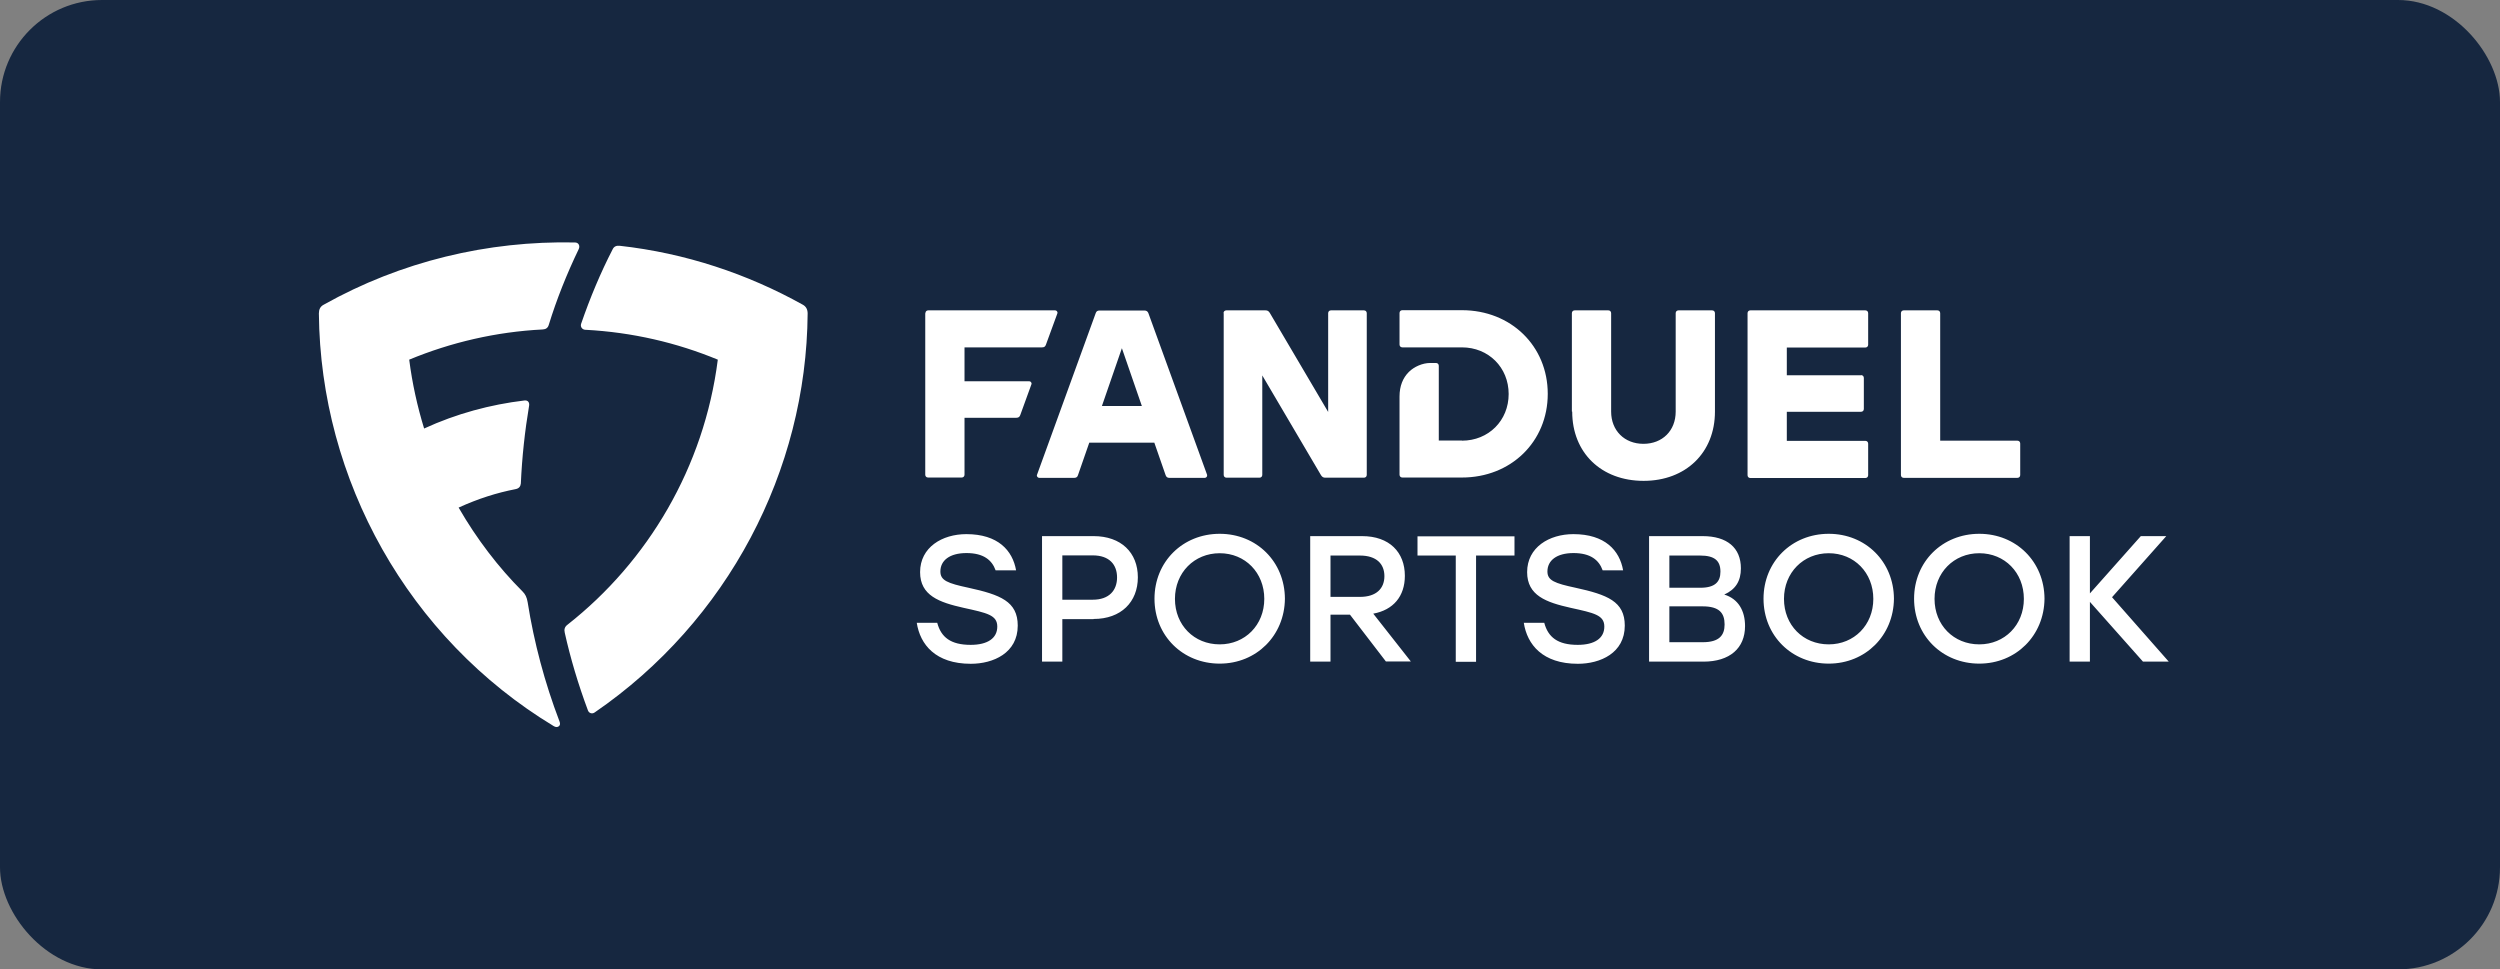 <svg width="196" height="76" viewBox="0 0 196 76" fill="none" xmlns="http://www.w3.org/2000/svg">
<rect x="0" y="0" width="196" height="76" fill="#808080" stroke="none"/>
<rect width="196" height="76" rx="8" fill="#162740"/>
<path d="M33.243 33.599C35.786 32.427 38.473 31.712 41.107 31.399C41.394 31.36 41.512 31.555 41.486 31.777C41.147 33.794 40.925 35.85 40.834 37.907C40.807 38.141 40.69 38.297 40.416 38.349C38.955 38.636 37.534 39.078 35.956 39.794C37.364 42.241 39.086 44.492 40.964 46.367C41.186 46.588 41.303 46.822 41.368 47.213C41.864 50.362 42.712 53.538 43.859 56.544C43.925 56.714 43.925 56.831 43.833 56.922C43.729 57.026 43.559 57.026 43.403 56.922C31.991 50.024 25.117 37.607 25 24.579C25 24.267 25.104 24.032 25.378 23.889C31.43 20.492 38.238 18.866 45.072 19.009C45.372 19.009 45.49 19.282 45.372 19.529C44.433 21.482 43.638 23.473 43.025 25.464C42.959 25.698 42.803 25.816 42.555 25.829C38.903 26.011 35.343 26.844 32.082 28.197C32.317 30.046 32.721 31.868 33.256 33.612L33.243 33.599ZM45.868 25.855C45.646 25.829 45.49 25.633 45.555 25.399C46.272 23.317 47.094 21.364 48.033 19.542C48.137 19.321 48.333 19.243 48.581 19.269C53.732 19.842 58.597 21.469 62.94 23.889C63.201 24.032 63.319 24.267 63.319 24.579C63.227 36.918 57.045 48.709 46.624 55.855C46.429 55.998 46.168 55.92 46.09 55.685C45.333 53.655 44.72 51.599 44.277 49.607C44.211 49.347 44.277 49.139 44.485 48.983C50.798 44.024 55.206 36.618 56.276 28.197C53.067 26.87 49.585 26.05 45.894 25.855H45.868ZM72.553 24.553C72.553 24.423 72.644 24.332 72.774 24.332H82.726C82.843 24.332 82.947 24.462 82.895 24.579L81.995 27.039C81.943 27.182 81.852 27.234 81.695 27.234H75.618V29.889H80.691C80.808 29.889 80.913 30.02 80.861 30.137L79.987 32.544C79.935 32.688 79.843 32.753 79.687 32.753H75.618V37.217C75.618 37.347 75.526 37.438 75.396 37.438H72.761C72.631 37.438 72.54 37.347 72.54 37.217V24.553H72.553ZM85.908 24.54C85.96 24.397 86.051 24.345 86.208 24.345H89.729C89.873 24.345 89.977 24.41 90.029 24.54L94.633 37.217C94.672 37.334 94.581 37.464 94.464 37.464H91.673C91.529 37.464 91.438 37.399 91.386 37.256L90.499 34.705H85.399L84.512 37.256C84.473 37.399 84.369 37.464 84.225 37.464H81.474C81.356 37.464 81.252 37.334 81.304 37.217L85.908 24.54ZM89.521 31.829L87.956 27.299L86.391 31.829H89.534H89.521ZM95.924 24.553C95.924 24.423 96.016 24.332 96.146 24.332H99.211C99.368 24.332 99.459 24.384 99.55 24.527L104.128 32.297V24.553C104.128 24.423 104.219 24.332 104.35 24.332H106.932C107.063 24.332 107.154 24.423 107.154 24.553V37.23C107.154 37.36 107.063 37.451 106.932 37.451H103.906C103.75 37.451 103.659 37.399 103.567 37.256L98.963 29.434V37.23C98.963 37.36 98.872 37.451 98.742 37.451H96.159C96.029 37.451 95.938 37.36 95.938 37.23V24.553H95.924ZM114.614 34.549C116.701 34.549 118.279 32.974 118.279 30.892C118.279 28.809 116.701 27.234 114.614 27.234H109.945C109.815 27.234 109.723 27.143 109.723 27.013V24.54C109.723 24.41 109.815 24.319 109.945 24.319H114.614C118.462 24.319 121.344 27.13 121.344 30.878C121.344 34.627 118.462 37.438 114.614 37.438H109.945C109.815 37.438 109.723 37.347 109.723 37.217V31.087C109.723 30.267 109.984 29.629 110.454 29.16C110.871 28.744 111.536 28.458 112.123 28.458H112.58C112.71 28.458 112.801 28.549 112.801 28.679V34.536H114.627L114.614 34.549ZM123.235 32.271V24.553C123.235 24.423 123.327 24.332 123.457 24.332H126.092C126.222 24.332 126.313 24.423 126.313 24.553V32.271C126.313 33.755 127.357 34.796 128.844 34.796C130.33 34.796 131.374 33.768 131.374 32.271V24.553C131.374 24.423 131.465 24.332 131.595 24.332H134.23C134.36 24.332 134.452 24.423 134.452 24.553V32.271C134.452 35.486 132.169 37.699 128.857 37.699C125.544 37.699 123.261 35.499 123.261 32.271H123.235ZM145.903 29.408C146.033 29.408 146.125 29.499 146.125 29.629V32.063C146.125 32.193 146.033 32.284 145.903 32.284H140.086V34.562H146.242C146.373 34.562 146.464 34.653 146.464 34.783V37.256C146.464 37.386 146.373 37.477 146.242 37.477H137.23C137.099 37.477 137.008 37.386 137.008 37.256V24.553C137.008 24.423 137.099 24.332 137.23 24.332H146.242C146.373 24.332 146.464 24.423 146.464 24.553V27.026C146.464 27.156 146.373 27.247 146.242 27.247H140.086V29.421H145.903V29.408ZM152.111 34.549H158.163C158.293 34.549 158.385 34.64 158.385 34.77V37.243C158.385 37.373 158.293 37.464 158.163 37.464H149.255C149.124 37.464 149.033 37.373 149.033 37.243V24.553C149.033 24.423 149.124 24.332 149.255 24.332H151.889C152.02 24.332 152.111 24.423 152.111 24.553V34.549ZM76.113 52.041C73.348 52.041 72.135 50.532 71.874 48.827H73.479C73.778 49.959 74.535 50.557 76.1 50.557C77.43 50.557 78.187 50.037 78.187 49.126C78.187 48.215 77.378 48.059 75.552 47.655C73.635 47.226 72.135 46.692 72.135 44.857C72.135 42.905 73.87 41.876 75.761 41.876C78.239 41.876 79.387 43.152 79.661 44.714H78.056C77.769 43.907 77.104 43.36 75.774 43.36C74.444 43.36 73.726 43.946 73.726 44.805C73.726 45.508 74.287 45.729 75.93 46.08C78.422 46.627 79.791 47.148 79.791 49.048C79.791 51.195 77.874 52.041 76.113 52.041V52.041ZM85.738 48.54H83.287V51.872H81.695V42.032H85.738C87.89 42.032 89.208 43.321 89.208 45.26C89.208 47.2 87.89 48.527 85.738 48.527V48.54ZM85.673 43.542H83.287V47.017H85.673C86.964 47.017 87.577 46.276 87.577 45.273C87.577 44.271 86.978 43.542 85.673 43.542V43.542ZM95.625 52.028C92.729 52.028 90.512 49.842 90.512 46.939C90.512 44.037 92.729 41.85 95.625 41.85C98.52 41.85 100.724 44.037 100.737 46.939C100.711 49.829 98.507 52.028 95.625 52.028ZM95.625 50.518C97.607 50.518 99.12 49.009 99.12 46.952C99.12 44.896 97.62 43.373 95.625 43.373C93.629 43.373 92.116 44.896 92.116 46.952C92.116 49.009 93.616 50.518 95.625 50.518V50.518ZM104.311 48.202V51.872H102.72V42.032H106.789C108.928 42.032 110.141 43.295 110.141 45.143C110.141 46.757 109.228 47.824 107.663 48.111L110.61 51.859H108.654L105.837 48.189H104.324L104.311 48.202ZM106.619 46.796C107.924 46.796 108.537 46.119 108.537 45.169C108.537 44.219 107.924 43.555 106.619 43.555H104.311V46.796H106.619V46.796ZM115.723 43.555V51.885H114.132V43.555H111.132V42.046H118.736V43.555H115.723ZM123.705 52.041C120.94 52.041 119.727 50.532 119.466 48.827H121.07C121.37 49.959 122.127 50.557 123.692 50.557C125.022 50.557 125.779 50.037 125.779 49.126C125.779 48.215 124.97 48.059 123.144 47.655C121.227 47.226 119.727 46.692 119.727 44.857C119.727 42.905 121.462 41.876 123.353 41.876C125.831 41.876 126.978 43.152 127.252 44.714H125.648C125.361 43.907 124.696 43.36 123.366 43.36C122.035 43.36 121.318 43.946 121.318 44.805C121.318 45.508 121.879 45.729 123.522 46.08C126.013 46.627 127.383 47.148 127.383 49.048C127.383 51.195 125.466 52.041 123.705 52.041V52.041ZM133.539 51.872H129.287V42.032H133.487C135.404 42.032 136.486 42.944 136.486 44.557C136.486 45.56 136.069 46.21 135.182 46.614C136.291 46.952 136.812 47.889 136.812 49.087C136.812 50.818 135.613 51.872 133.552 51.872H133.539ZM130.878 43.542V46.08H133.304C134.465 46.08 134.882 45.612 134.882 44.818C134.882 43.959 134.426 43.555 133.291 43.555H130.878V43.542ZM133.487 47.538H130.878V50.349H133.5C134.791 50.349 135.208 49.803 135.208 48.957C135.208 48.059 134.791 47.538 133.487 47.538V47.538ZM143.373 52.028C140.477 52.028 138.26 49.842 138.26 46.939C138.26 44.037 140.477 41.85 143.373 41.85C146.268 41.85 148.472 44.037 148.485 46.939C148.459 49.829 146.255 52.028 143.373 52.028ZM143.373 50.518C145.355 50.518 146.868 49.009 146.868 46.952C146.868 44.896 145.368 43.373 143.373 43.373C141.377 43.373 139.864 44.896 139.864 46.952C139.864 49.009 141.364 50.518 143.373 50.518ZM155.176 52.028C152.281 52.028 150.064 49.842 150.064 46.939C150.064 44.037 152.281 41.85 155.176 41.85C158.072 41.85 160.276 44.037 160.289 46.939C160.263 49.829 158.058 52.028 155.176 52.028ZM155.176 50.518C157.159 50.518 158.671 49.009 158.671 46.952C158.671 44.896 157.172 43.373 155.176 43.373C153.181 43.373 151.668 44.896 151.668 46.952C151.668 49.009 153.168 50.518 155.176 50.518ZM163.849 47.173V51.872H162.258V42.032H163.849V46.523L167.84 42.032H169.836L165.584 46.822L170.031 51.872H168.01L163.836 47.173H163.849Z" fill="white"/>
</svg>
